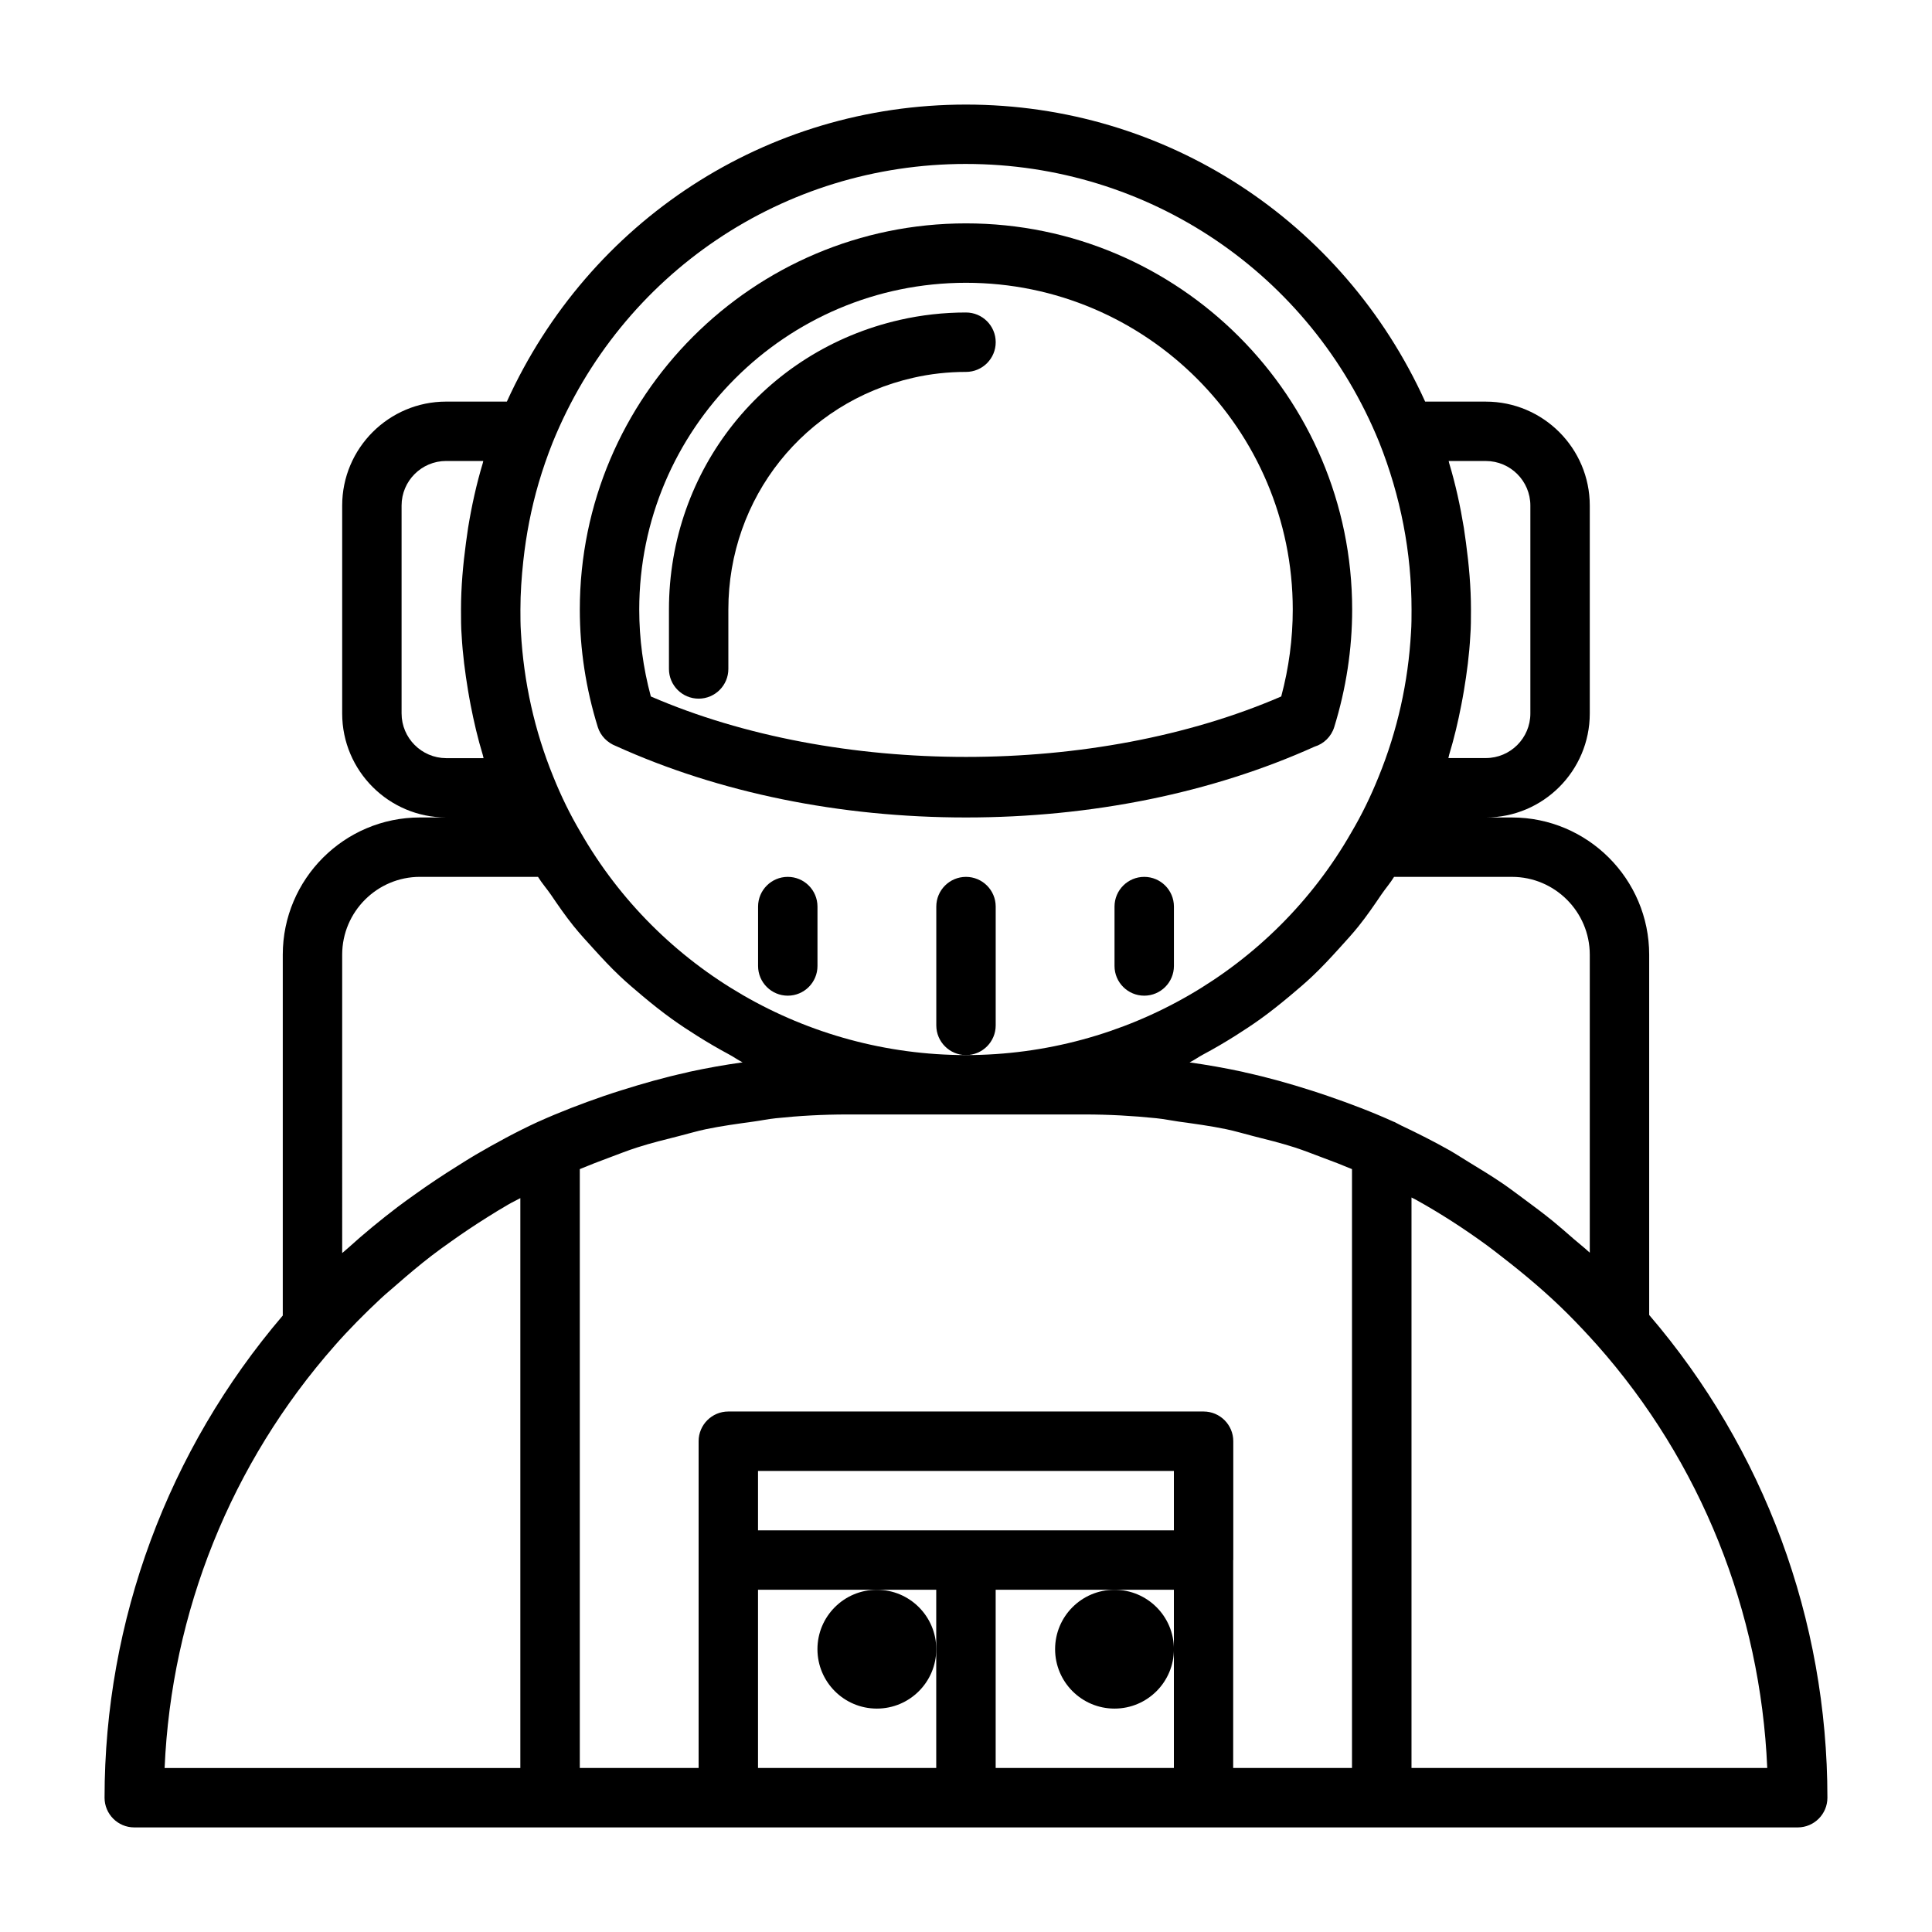 <?xml version="1.0" encoding="UTF-8"?>
<!-- The Best Svg Icon site in the world: iconSvg.co, Visit us! https://iconsvg.co -->
<svg fill="#000000" width="800px" height="800px" version="1.1" viewBox="144 144 512 512" xmlns="http://www.w3.org/2000/svg">
 <g>
  <path d="m307.22 341.7c27.316 12.391 59.387 18.938 92.781 18.938 33.234 0 65.148-6.488 92.371-18.766 2.441-0.738 4.426-2.66 5.211-5.18 3.148-10.188 4.754-20.672 4.754-31.156 0-56.426-45.91-102.34-102.34-102.34-56.43 0-102.34 45.91-102.34 102.34 0 10.484 1.605 20.973 4.769 31.156 0.723 2.332 2.551 4.141 4.785 5.008zm92.781-122.76c47.75 0 86.594 38.855 86.594 86.594 0 7.715-1.023 15.445-3.055 23.035-49.375 21.363-117.7 21.363-167.06 0-2.051-7.59-3.074-15.32-3.074-23.035 0-47.738 38.84-86.594 86.594-86.594z"/>
  <path d="m352.77 376.38c-4.344 0-7.871 3.527-7.871 7.871v15.742c0 4.344 3.527 7.871 7.871 7.871s7.871-3.527 7.871-7.871v-15.742c0-4.344-3.523-7.871-7.871-7.871z"/>
  <path d="m407.87 415.74v-31.488c0-4.344-3.527-7.871-7.871-7.871s-7.871 3.527-7.871 7.871v31.488c0 4.344 3.527 7.871 7.871 7.871s7.871-3.523 7.871-7.871z"/>
  <path d="m447.23 376.38c-4.344 0-7.871 3.527-7.871 7.871v15.742c0 4.344 3.527 7.871 7.871 7.871s7.871-3.527 7.871-7.871v-15.742c0-4.344-3.527-7.871-7.871-7.871z"/>
  <path d="m392.12 581.05c0 8.695-7.047 15.746-15.742 15.746-8.695 0-15.746-7.051-15.746-15.746 0-8.695 7.051-15.742 15.746-15.742 8.695 0 15.742 7.047 15.742 15.742"/>
  <path d="m455.1 581.05c0 8.695-7.047 15.746-15.742 15.746s-15.746-7.051-15.746-15.746c0-8.695 7.051-15.742 15.746-15.742s15.742 7.047 15.742 15.742"/>
  <path d="m581.05 492.48v-95.473c0-20.043-16.312-36.367-36.367-36.367h-6.926c15.191 0 27.551-12.359 27.551-27.551v-55.105c0-15.191-12.359-27.551-27.551-27.551h-16.074c-21.742-47.895-68.77-78.719-121.69-78.719-52.883 0-99.895 30.797-121.67 78.719l-16.09-0.004c-15.191 0-27.551 12.359-27.551 27.551v55.105c0 15.191 12.359 27.551 27.551 27.551h-6.926c-20.059 0-36.367 16.312-36.367 36.367v95.629c-30.418 35.629-47.23 80.828-47.23 127.78 0 4.344 3.527 7.871 7.871 7.871h440.83c4.344 0 7.871-3.527 7.871-7.871 0.004-47.195-16.797-92.43-47.23-127.93zm-36.367-116.1c11.367 0 20.625 9.258 20.625 20.625v78.973c-1.402-1.309-2.914-2.473-4.359-3.731-1.746-1.527-3.481-3.055-5.273-4.519-2.598-2.125-5.289-4.125-7.981-6.109-1.793-1.309-3.543-2.66-5.367-3.906-2.945-2.016-5.984-3.856-9.035-5.715-1.699-1.023-3.352-2.125-5.086-3.117-4.188-2.363-8.484-4.535-12.848-6.598-0.629-0.301-1.227-0.66-1.859-0.961h-0.047c-5.762-2.613-11.652-4.848-17.57-6.879-1.449-0.504-2.914-0.977-4.375-1.449-5.762-1.844-11.586-3.481-17.477-4.769-0.219-0.047-0.441-0.125-0.66-0.172-4.676-1.008-9.383-1.844-14.121-2.504 1.227-0.598 2.332-1.418 3.543-2.062 2.93-1.559 5.777-3.227 8.598-5.008 2.219-1.402 4.394-2.832 6.535-4.359 2.769-1.984 5.414-4.109 8.031-6.297 1.953-1.637 3.906-3.289 5.762-5.039 2.535-2.394 4.894-4.93 7.242-7.527 1.699-1.891 3.418-3.731 5.008-5.715 2.203-2.738 4.188-5.637 6.172-8.566 1.07-1.559 2.312-2.977 3.305-4.598zm-6.93-110.21c6.519 0 11.809 5.305 11.809 11.809v55.105c0 6.504-5.289 11.809-11.809 11.809h-9.918c0.094-0.285 0.125-0.582 0.203-0.867 1.324-4.344 2.363-8.77 3.227-13.227 0.234-1.227 0.473-2.473 0.676-3.715 0.805-4.801 1.434-9.637 1.699-14.516 0.18-2.223 0.18-4.648 0.18-7.039 0-5.953-0.535-11.855-1.324-17.711-0.172-1.324-0.363-2.644-0.566-3.969-0.945-5.762-2.188-11.477-3.891-17.129-0.047-0.172-0.062-0.363-0.125-0.551zm-137.76-78.723c48.305 0 91.285 28.953 109.52 73.777 5.684 14.297 8.562 29.191 8.562 44.305 0 2 0 4.016-0.141 6.031-0.738 13.227-3.606 26.086-8.582 38.289-2.125 5.273-4.473 10.078-7.242 14.77-20.781 36.367-59.906 58.988-102.11 58.988-42.211 0-81.332-22.625-102.18-59.117-2.707-4.582-5.07-9.383-7.211-14.703-4.945-12.137-7.824-25.016-8.566-38.383-0.125-1.859-0.125-3.875-0.125-5.875 0-4.328 0.301-8.629 0.77-12.926 0.754-6.926 2.078-13.793 4.047-20.547 1.07-3.637 2.312-7.242 3.731-10.801 18.219-44.84 61.215-73.809 109.54-73.809zm-149.57 145.63v-55.105c0-6.504 5.289-11.809 11.809-11.809h9.84c-0.047 0.176-0.062 0.363-0.125 0.555-1.703 5.637-2.945 11.352-3.891 17.113-0.203 1.32-0.395 2.644-0.566 3.981-0.785 5.859-1.32 11.762-1.32 17.715 0 2.394 0 4.816 0.172 6.894 0.27 4.93 0.898 9.777 1.699 14.609 0.203 1.258 0.441 2.519 0.676 3.777 0.867 4.473 1.906 8.91 3.227 13.258 0.078 0.285 0.125 0.566 0.203 0.852h-9.914c-6.519-0.031-11.809-5.336-11.809-11.84zm-15.742 63.922c0-11.367 9.258-20.625 20.625-20.625h31.27c1.023 1.668 2.312 3.117 3.418 4.723 1.922 2.832 3.856 5.637 5.984 8.281 1.684 2.094 3.496 4.062 5.305 6.047 2.25 2.473 4.504 4.914 6.926 7.195 1.953 1.859 4 3.574 6.047 5.305 2.535 2.125 5.102 4.172 7.777 6.094 2.188 1.574 4.441 3.055 6.723 4.488 2.769 1.746 5.574 3.387 8.453 4.93 1.227 0.645 2.348 1.48 3.59 2.094-4.738 0.66-9.43 1.496-14.09 2.504-0.285 0.062-0.566 0.156-0.852 0.219-5.809 1.273-11.523 2.898-17.207 4.691-1.578 0.484-3.121 1.004-4.664 1.523-5.793 2-11.539 4.188-17.191 6.738-0.078 0.047-0.172 0.062-0.27 0.109l-0.016 0.016c-0.016 0-0.031 0.016-0.047 0.016-5.652 2.613-11.133 5.59-16.516 8.738-1.559 0.914-3.086 1.891-4.613 2.852-3.922 2.441-7.762 4.992-11.508 7.684-1.496 1.07-2.992 2.141-4.473 3.258-4.504 3.434-8.879 7.023-13.066 10.816-0.41 0.379-0.867 0.723-1.273 1.102-0.098 0.082-0.223 0.176-0.332 0.27zm-1.969 103.59c3.824-4.344 7.934-8.484 12.203-12.469 1.34-1.258 2.785-2.41 4.156-3.637 3.039-2.66 6.125-5.258 9.336-7.731 1.699-1.309 3.449-2.551 5.195-3.793 3.086-2.203 6.25-4.312 9.461-6.328 1.875-1.18 3.762-2.348 5.684-3.449 1.023-0.598 2.109-1.086 3.148-1.668v151.02h-94.273c1.793-41.328 17.633-80.812 45.09-111.94zm222.38 111.94h-47.23v-47.23h47.23zm0-62.977h-110.21v-15.742h110.21zm-110.21 15.746h47.23v47.23h-47.23zm125.95-7.875v-31.488c0-4.344-3.527-7.871-7.871-7.871h-125.95c-4.344 0-7.871 3.527-7.871 7.871v86.594h-31.488v-158.7c2.519-1.055 5.055-2.031 7.606-2.977 2.551-0.945 5.086-1.969 7.668-2.785 3.621-1.164 7.305-2.062 10.973-2.992 2.379-0.598 4.723-1.309 7.117-1.812 4.141-0.867 8.359-1.434 12.562-2.016 2-0.27 3.984-0.691 6-0.898 6.246-0.66 12.559-1.004 18.922-1.004h62.977c6.359 0 12.676 0.348 18.926 0.992 2.016 0.203 3.969 0.613 5.969 0.898 4.219 0.582 8.438 1.148 12.594 2.016 2.363 0.488 4.676 1.195 7.023 1.793 3.715 0.93 7.43 1.859 11.082 3.023 2.504 0.805 4.945 1.793 7.414 2.707 2.613 0.961 5.227 1.969 7.809 3.055v158.7h-31.488v-55.105zm47.23 55.105v-151.18c0.379 0.203 0.77 0.379 1.148 0.582 6.551 3.637 12.832 7.699 18.879 12.121 1.324 0.961 2.613 1.984 3.906 2.992 6.109 4.723 12.043 9.715 17.57 15.242 2.582 2.582 5.148 5.32 7.699 8.172 27.457 30.984 43.297 70.52 45.074 112.07z"/>
  <path d="m329.15 329.15c4.344 0 7.871-3.527 7.871-7.871v-15.742c0-29.613 20.137-54.867 48.98-61.418 4.535-1.039 9.242-1.559 14-1.559 4.344 0 7.871-3.527 7.871-7.871 0-4.348-3.527-7.875-7.871-7.875-5.918 0-11.809 0.66-17.492 1.953-36.055 8.188-61.23 39.754-61.23 76.77v15.742c0 4.348 3.527 7.871 7.871 7.871z"/>
 </g>
</svg>